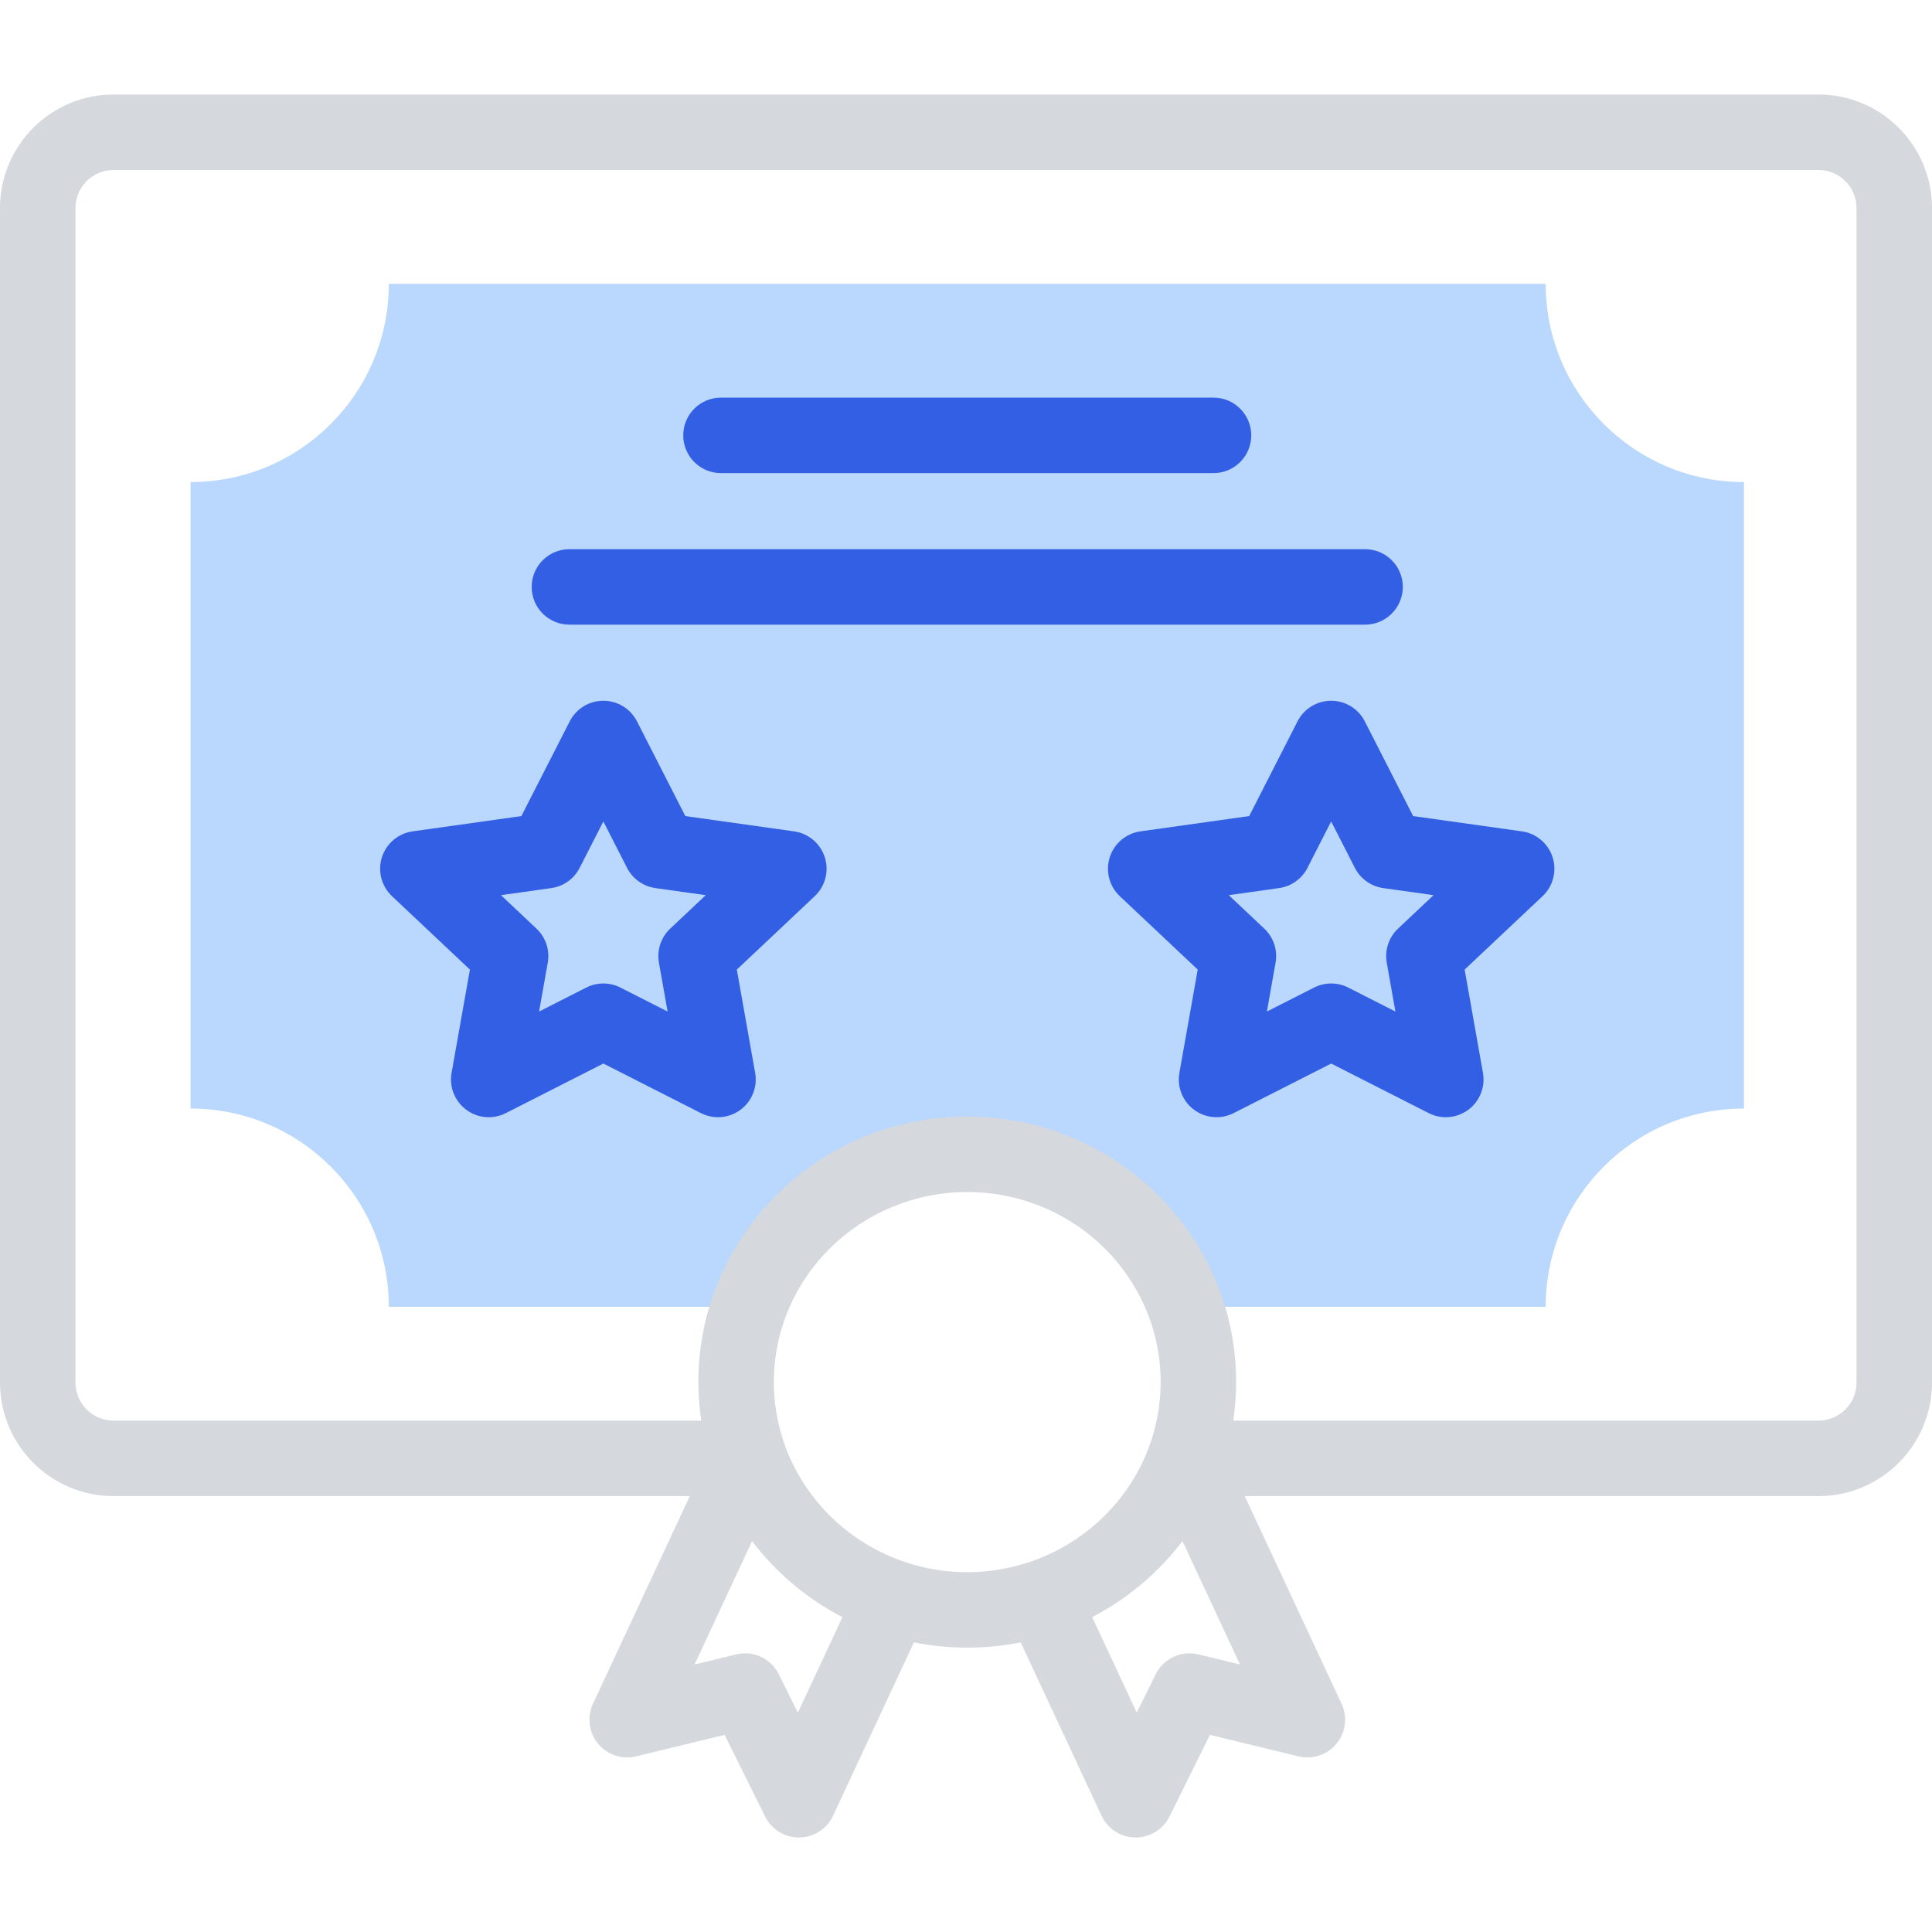 <svg xmlns="http://www.w3.org/2000/svg" xmlns:xlink="http://www.w3.org/1999/xlink" id="Capa_1" x="0px" y="0px" width="512px" height="512px" viewBox="0 0 512 512" xml:space="preserve"><g id="XMLID_102_">	<path id="XMLID_178_" fill="#BAD8FD" d="M462.169,127.757v166.017c-29.02,0-52.545,23.524-52.545,52.543h-95.477  c-8.354-23.535-31.086-40.414-57.815-40.414c-26.729,0-49.46,16.879-57.813,40.414H103.04c0-29.019-23.525-52.543-52.545-52.543  V127.757c29.02,0,52.545-23.525,52.545-52.543h306.585C409.624,104.231,433.149,127.757,462.169,127.757z"></path>	<g>		<path id="XMLID_181_" fill="#D5D8DC" d="M481.92,25.05H30.082C13.495,25.05,0,38.545,0,55.132v311.267   c0,16.586,13.495,30.082,30.082,30.082h152.722l-25.661,55.03c-1.624,3.484-1.108,7.591,1.328,10.564s6.364,4.283,10.096,3.38   l23.467-5.701l10.717,21.634c1.78,3.593,5.484,5.651,9.078,5.561c3.844-0.045,7.32-2.289,8.945-5.772l21.425-45.93   c9.327,1.861,18.957,1.862,28.291-0.005l21.422,45.934c1.641,3.519,5.174,5.773,9.063,5.773c3.798,0,7.271-2.153,8.961-5.564   l10.709-21.631l23.464,5.701c3.733,0.908,7.659-0.407,10.096-3.381c2.437-2.975,2.952-7.08,1.327-10.563l-25.666-55.031h152.056   c16.587,0,30.081-13.494,30.081-30.082V55.132C512,38.545,498.507,25.05,481.92,25.05L481.92,25.05z M211.439,453.874   l-5.035-10.165c-2.075-4.188-6.776-6.376-11.321-5.278l-11.021,2.679l15.247-32.696c6.342,8.351,14.523,15.255,23.936,20.152   L211.439,453.874z M205.082,366.268c0-27.929,23.087-50.365,51.249-50.365c29.898,0,53.503,25.117,51.079,54.445   c-2.162,26.145-24.499,46.295-51.079,46.295C228.061,416.643,205.082,394,205.082,366.268L205.082,366.268z M317.592,438.431   c-4.544-1.105-9.247,1.092-11.322,5.281l-5.026,10.153l-11.805-25.312c9.407-4.897,17.584-11.802,23.922-20.147l15.252,32.702   L317.592,438.431z M492,366.396c0,5.561-4.521,10.082-10.08,10.082h-155.1c6.327-42.772-27.4-80.578-70.489-80.578   c-43.203,0-76.806,37.875-70.49,80.578H30.082c-5.56,0-10.082-4.521-10.082-10.082V55.132c0-5.56,4.522-10.082,10.082-10.082   H481.92c5.559,0,10.08,4.522,10.08,10.082V366.396z"></path>		<path id="XMLID_188_" fill="#335FE4" d="M210.436,220.318l-28.813-4.048L168.8,191.155c-1.709-3.346-5.147-5.452-8.905-5.452   c-3.757,0-7.197,2.106-8.906,5.452l-12.824,25.115l-28.812,4.048c-3.81,0.534-6.974,3.206-8.14,6.87   c-1.166,3.665-0.127,7.674,2.672,10.311l20.645,19.45l-4.858,27.375c-1.085,6.109,3.618,11.746,9.848,11.746   c1.546,0,3.099-0.357,4.528-1.084l25.85-13.137l25.848,13.137c3.381,1.718,7.441,1.377,10.487-0.883s4.552-6.047,3.889-9.779   l-4.856-27.375l20.643-19.45c2.799-2.637,3.838-6.645,2.672-10.311C217.408,223.524,214.244,220.853,210.436,220.318   L210.436,220.318z M177.611,246.098c-2.454,2.312-3.578,5.705-2.988,9.025l2.297,12.945l-12.497-6.351   c-2.844-1.444-6.213-1.448-9.061,0l-12.497,6.351l2.297-12.945c0.59-3.319-0.534-6.713-2.988-9.025l-9.416-8.871l13.337-1.874   c3.229-0.453,6.032-2.451,7.516-5.354l6.283-12.305l6.281,12.305c1.482,2.903,4.287,4.901,7.517,5.354l13.337,1.874   L177.611,246.098z"></path>		<path id="XMLID_192_" fill="#335FE4" d="M403.314,220.318l-28.812-4.048l-12.824-25.115c-1.709-3.346-5.149-5.452-8.906-5.452   s-7.197,2.106-8.906,5.452l-12.824,25.115l-28.812,4.048c-3.809,0.534-6.974,3.206-8.14,6.87   c-1.166,3.665-0.127,7.674,2.673,10.311l20.644,19.45l-4.857,27.375c-0.663,3.732,0.843,7.521,3.889,9.779   c3.023,2.242,7.081,2.611,10.487,0.883l25.849-13.137l25.848,13.137c3.382,1.718,7.441,1.377,10.487-0.883   s4.552-6.047,3.889-9.779l-4.856-27.375l20.644-19.45c2.799-2.637,3.838-6.645,2.672-10.311   C410.286,223.524,407.122,220.853,403.314,220.318L403.314,220.318z M370.489,246.098c-2.454,2.312-3.578,5.705-2.987,9.025   l2.297,12.945l-12.497-6.351c-2.845-1.444-6.213-1.448-9.062,0l-12.497,6.351l2.297-12.945c0.591-3.319-0.533-6.713-2.987-9.025   l-9.416-8.871l13.336-1.874c3.228-0.453,6.033-2.451,7.516-5.354l6.283-12.306l6.283,12.306c1.481,2.903,4.287,4.901,7.516,5.354   l13.336,1.874L370.489,246.098z"></path>		<path id="XMLID_196_" fill="#335FE4" d="M191.066,125.377h130.53c5.521,0,10-4.478,10-10s-4.479-10-10-10h-130.53   c-5.523,0-10,4.478-10,10S185.544,125.377,191.066,125.377L191.066,125.377z"></path>		<path id="XMLID_197_" fill="#335FE4" d="M371.76,155.54c0-5.522-4.479-10-10-10H150.902c-5.522,0-10,4.478-10,10   c0,5.523,4.478,10,10,10H361.76C367.282,165.54,371.76,161.063,371.76,155.54z"></path>	</g></g></svg>
